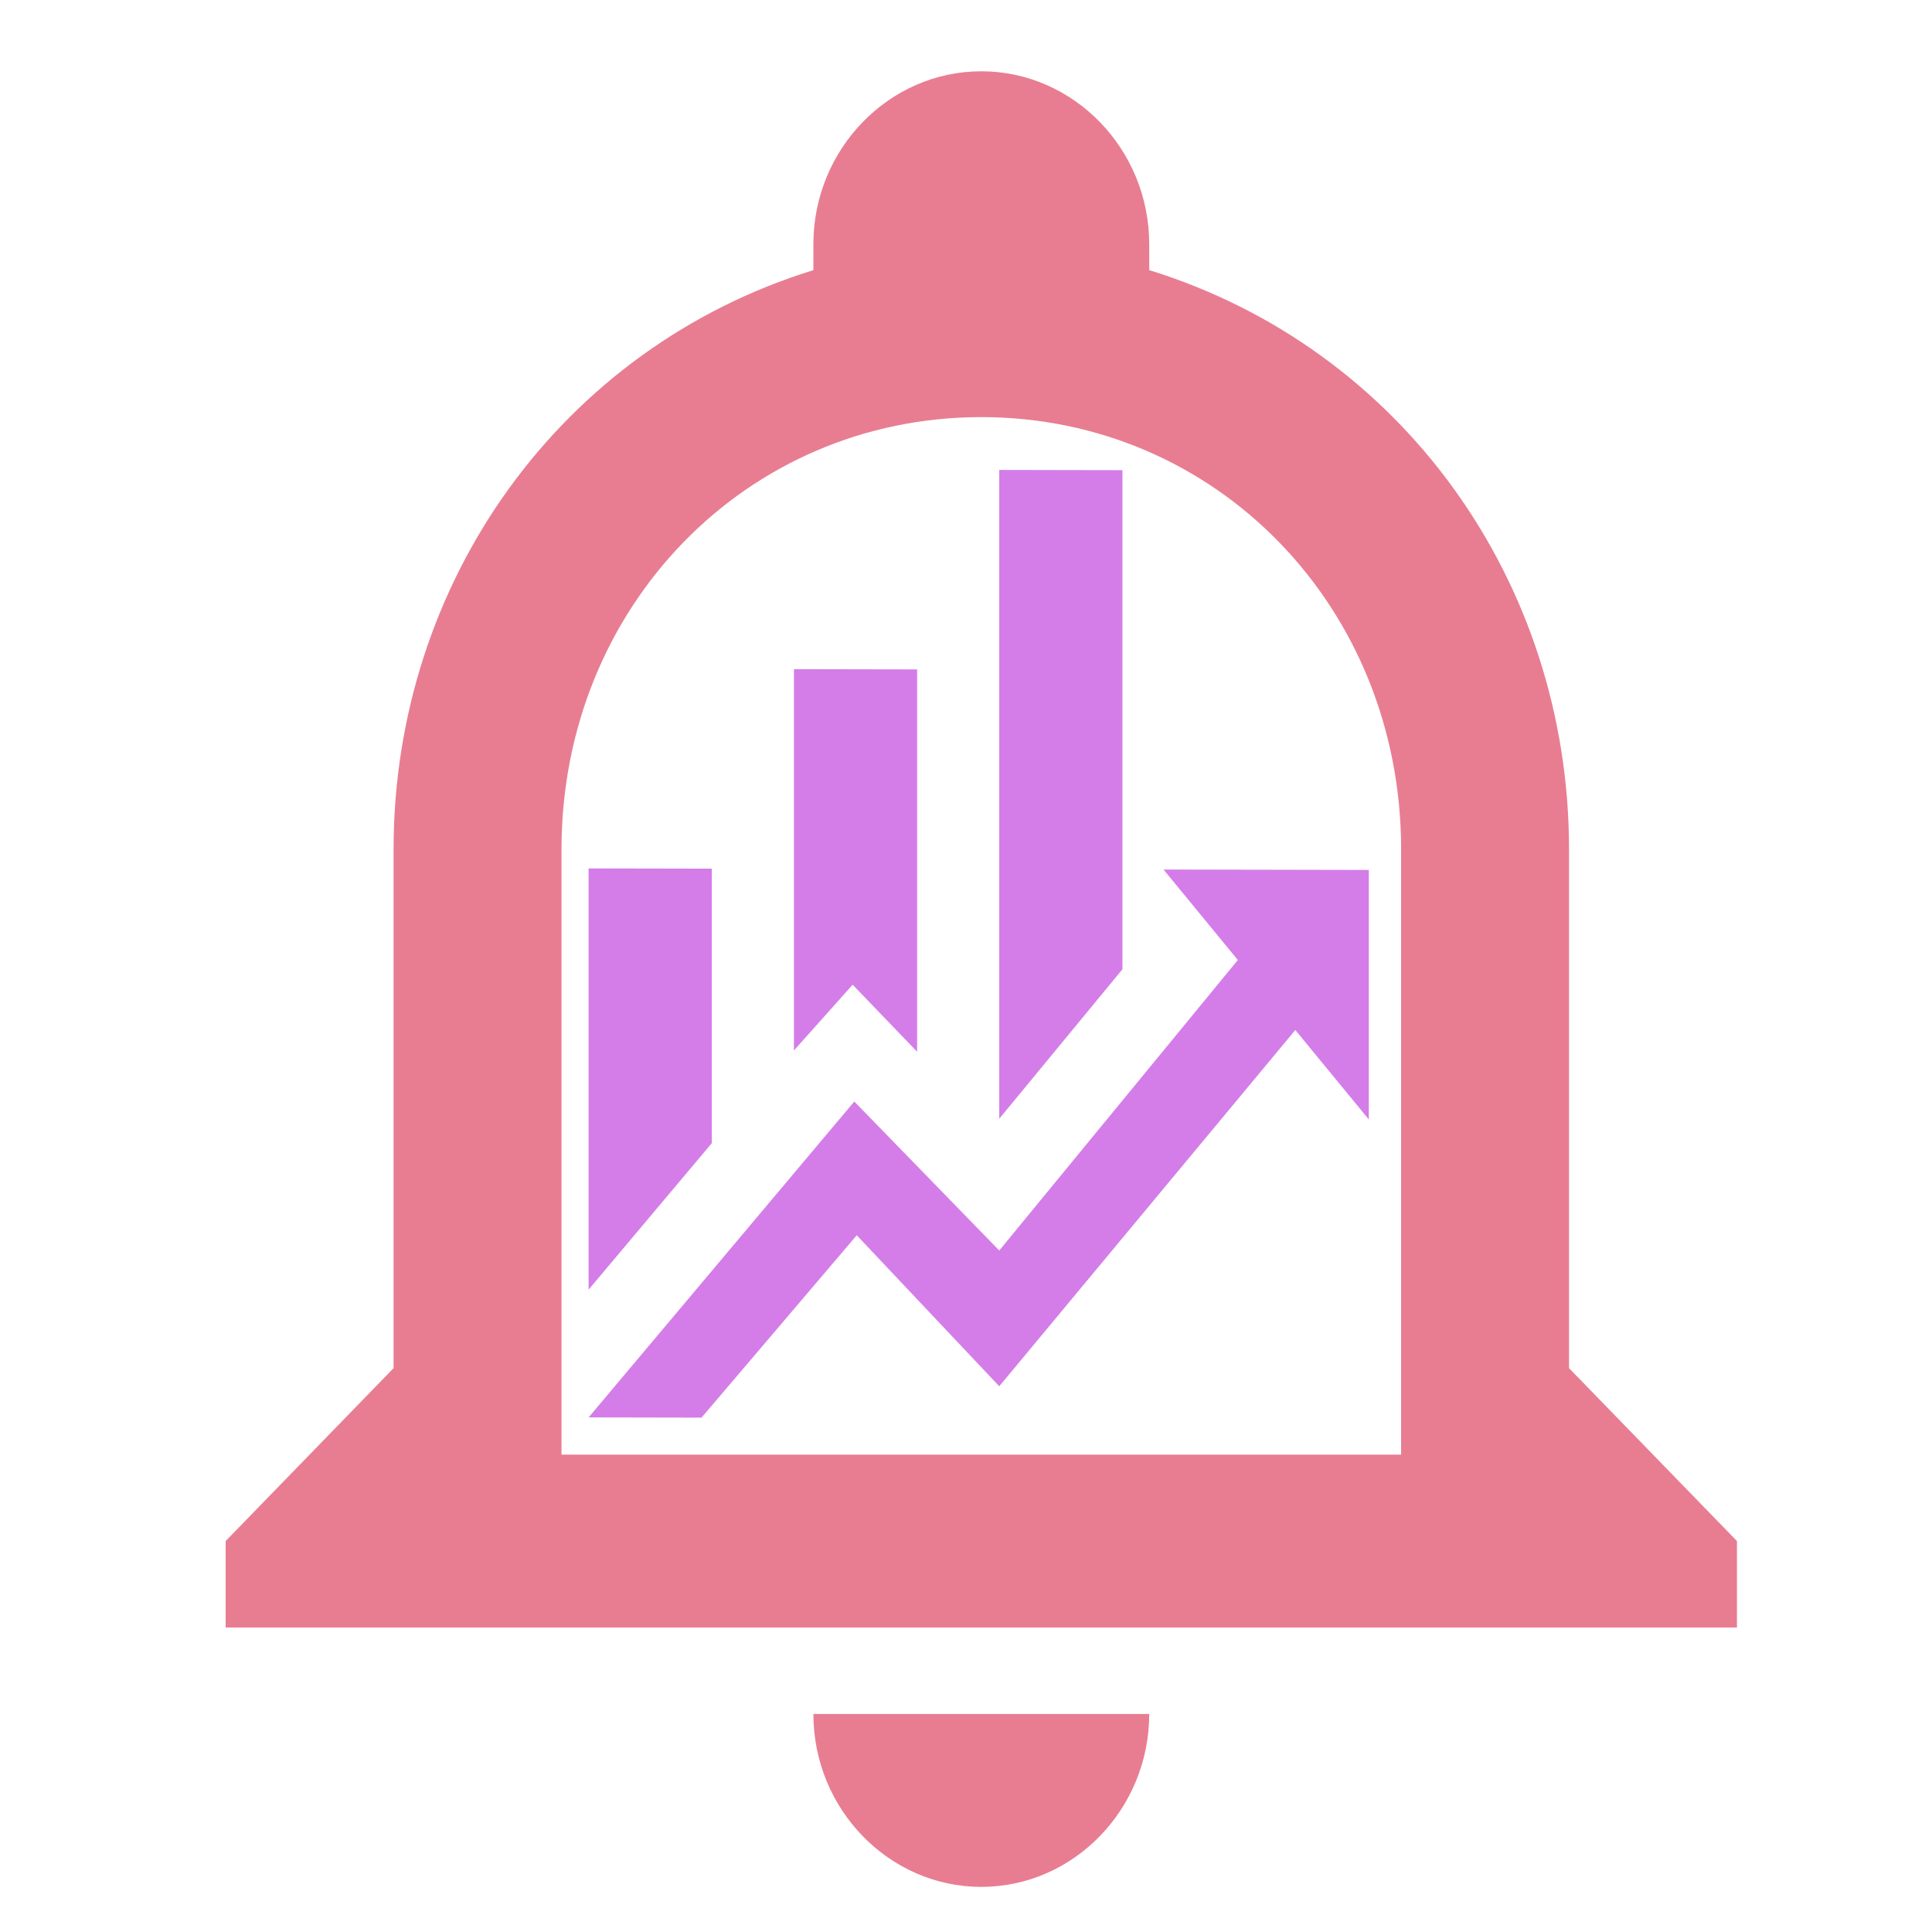 <svg width="1024" height="1024" xmlns="http://www.w3.org/2000/svg" xmlns:svg="http://www.w3.org/2000/svg" xmlns:xlink="http://www.w3.org/1999/xlink">
 <!-- Created with SVG-edit - https://github.com/SVG-Edit/svgedit-->
 <defs>
  <symbol id="svg_3" viewBox="0 0 24 24" xmlns="http://www.w3.org/2000/svg">
   <path d="m6,16.5l-3,2.94l0,-8.44l3,0m5,3.66l-1.57,-1.34l-1.43,1.32l0,-7.64l3,0m5,6l-3,3l0,-13l3,0m2.81,9.81l-1.81,-1.81l5,0l0,5l-1.79,-1.79l-7.21,7.15l-3.47,-3.02l-3.78,3.66l-2.75,0l6.47,-6.34l3.53,2.98" id="svg_1"/>
  </symbol>
  <symbol id="svg_5" viewBox="0 0 24 24" xmlns="http://www.w3.org/2000/svg">
   <path d="m10,21l4,0c0,1.1 -0.9,2 -2,2s-2,-0.9 -2,-2m11,-2l0,1l-18,0l0,-1l2,-2l0,-6c0,-3.1 2,-5.8 5,-6.7l0,-0.3c0,-1.1 0.9,-2 2,-2s2,0.9 2,2l0,0.3c3,0.9 5,3.6 5,6.7l0,6l2,2m-4,-8c0,-2.8 -2.2,-5 -5,-5s-5,2.2 -5,5l0,7l10,0l0,-7z" id="svg_4"/>
  </symbol>
 </defs>
 <g class="layer" display="inline">
  <title>Layer 1</title>
  <use fill="#D47DE8" id="svg_6" transform="translate(310.762, 247.671) scale(0.981, 1) translate(-310.762, -247.671) translate(310.762, 247.686) matrix(0.52, 0.001, -0, 0.62, -65.328, -78.528)" xlink:href="#svg_3"/>
  <use fill="#E87D91" id="svg_7" transform="matrix(1.043, 0, 0, 1.074, -13.906, -53.864)" xlink:href="#svg_5"/>
 </g>
</svg>